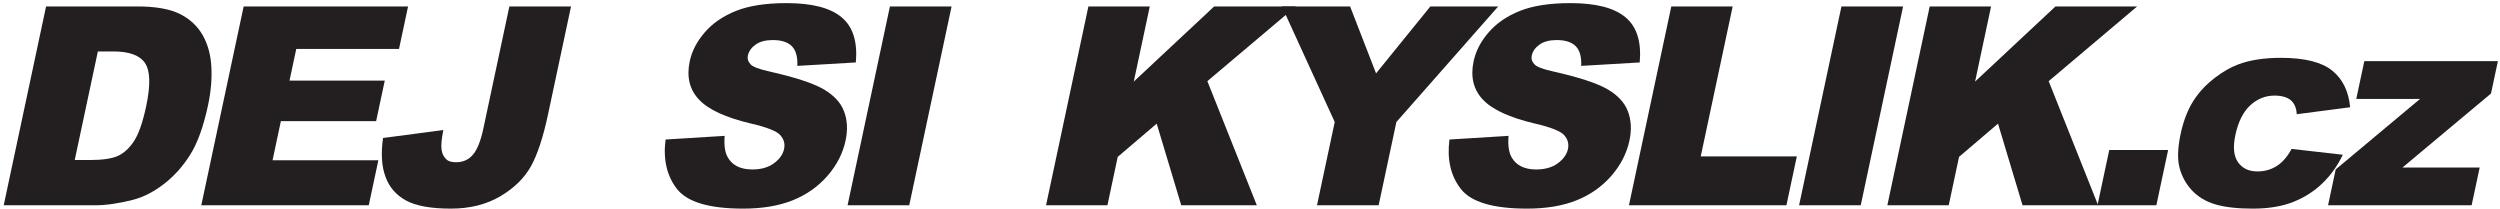 <?xml version="1.0" encoding="UTF-8" standalone="no"?>
<!DOCTYPE svg PUBLIC "-//W3C//DTD SVG 1.1//EN" "http://www.w3.org/Graphics/SVG/1.1/DTD/svg11.dtd">
<svg width="100%" height="100%" viewBox="0 0 430 36" version="1.1" xmlns="http://www.w3.org/2000/svg" xmlns:xlink="http://www.w3.org/1999/xlink" xml:space="preserve" xmlns:serif="http://www.serif.com/" style="fill-rule:evenodd;clip-rule:evenodd;stroke-linejoin:round;stroke-miterlimit:2;">
    <g id="logo">
        <path d="M7.924,1.108l15.707,0c3.089,0 5.507,0.422 7.232,1.258c1.722,0.844 3.043,2.046 3.959,3.615c0.906,1.576 1.417,3.399 1.53,5.485c0.121,2.086 -0.07,4.291 -0.567,6.624c-0.779,3.654 -1.796,6.488 -3.061,8.502c-1.258,2.015 -2.771,3.702 -4.542,5.064c-1.771,1.361 -3.549,2.269 -5.341,2.722c-2.449,0.621 -4.617,0.932 -6.496,0.932l-15.707,-0l7.286,-34.202Zm8.908,7.739l-3.979,18.677l2.595,-0c2.214,-0 3.843,-0.247 4.885,-0.733c1.037,-0.493 1.951,-1.345 2.744,-2.563c0.794,-1.226 1.478,-3.201 2.061,-5.939c0.772,-3.623 0.71,-6.099 -0.191,-7.436c-0.902,-1.338 -2.726,-2.006 -5.472,-2.006l-2.643,-0Z" style="fill:#231f20;fill-rule:nonzero;"/>
        <path d="M41.908,1.108l28.279,0l-1.557,7.309l-17.674,-0l-1.16,5.445l16.384,0l-1.486,6.974l-16.384,0l-1.434,6.735l18.199,0l-1.648,7.739l-28.804,-0l7.285,-34.202Z" style="fill:#231f20;fill-rule:nonzero;"/>
        <path d="M87.612,1.108l10.605,0l-3.957,18.574c-0.831,3.901 -1.806,6.87 -2.933,8.908c-1.125,2.03 -2.886,3.758 -5.282,5.175c-2.393,1.409 -5.228,2.118 -8.492,2.118c-3.455,-0 -6.03,-0.47 -7.726,-1.401c-1.704,-0.932 -2.879,-2.293 -3.531,-4.092c-0.653,-1.792 -0.793,-4.013 -0.413,-6.656l10.371,-1.369c-0.303,1.496 -0.406,2.611 -0.313,3.336c0.091,0.732 0.389,1.313 0.889,1.767c0.343,0.295 0.886,0.438 1.635,0.438c1.186,-0 2.147,-0.438 2.891,-1.314c0.735,-0.876 1.33,-2.356 1.772,-4.434l4.484,-21.05Z" style="fill:#231f20;fill-rule:nonzero;"/>
        <path d="M114.478,23.997l10.165,-0.629c-0.131,1.624 0.05,2.866 0.539,3.71c0.797,1.377 2.202,2.07 4.225,2.07c1.504,-0 2.741,-0.351 3.704,-1.059c0.971,-0.709 1.552,-1.529 1.75,-2.46c0.189,-0.884 -0.024,-1.68 -0.647,-2.381c-0.623,-0.7 -2.283,-1.353 -4.975,-1.982c-4.413,-1.035 -7.414,-2.42 -9.021,-4.148c-1.624,-1.719 -2.151,-3.917 -1.581,-6.592c0.373,-1.751 1.235,-3.407 2.587,-4.967c1.353,-1.569 3.143,-2.795 5.379,-3.686c2.236,-0.892 5.133,-1.338 8.692,-1.338c4.371,0 7.525,0.812 9.47,2.444c1.947,1.624 2.757,4.212 2.439,7.762l-10.061,0.59c0.068,-1.553 -0.249,-2.683 -0.943,-3.384c-0.701,-0.709 -1.797,-1.059 -3.286,-1.059c-1.225,0 -2.213,0.263 -2.944,0.781c-0.731,0.517 -1.178,1.154 -1.337,1.902c-0.115,0.542 0.036,1.027 0.444,1.465c0.389,0.454 1.479,0.868 3.259,1.258c4.406,0.995 7.494,2.006 9.267,3.025c1.781,1.019 2.97,2.277 3.556,3.79c0.587,1.504 0.681,3.192 0.283,5.063c-0.467,2.189 -1.503,4.211 -3.108,6.066c-1.612,1.847 -3.599,3.256 -5.984,4.212c-2.377,0.955 -5.218,1.433 -8.529,1.433c-5.812,-0 -9.602,-1.123 -11.362,-3.36c-1.761,-2.237 -2.421,-5.079 -1.981,-8.526" style="fill:#231f20;fill-rule:nonzero;"/>
        <path d="M153.068,1.108l10.604,0l-7.285,34.202l-10.605,-0l7.286,-34.202Z" style="fill:#231f20;fill-rule:nonzero;"/>
        <path d="M187.205,1.108l10.557,0l-2.752,12.921l13.826,-12.921l14.051,0l-15.22,12.85l8.508,21.352l-13,-0l-4.222,-14.044l-6.703,5.716l-1.774,8.328l-10.556,-0l7.285,-34.202Z" style="fill:#231f20;fill-rule:nonzero;"/>
        <path d="M220.482,1.108l11.735,0l4.466,11.512l9.338,-11.512l11.671,0l-17.513,19.879l-3.051,14.323l-10.605,-0l3.051,-14.323l-9.092,-19.879Z" style="fill:#231f20;fill-rule:nonzero;"/>
        <path d="M249.304,23.997l10.165,-0.629c-0.131,1.624 0.051,2.866 0.539,3.71c0.798,1.377 2.203,2.07 4.225,2.07c1.505,-0 2.742,-0.351 3.705,-1.059c0.971,-0.709 1.551,-1.529 1.75,-2.46c0.188,-0.884 -0.025,-1.68 -0.648,-2.381c-0.623,-0.7 -2.283,-1.353 -4.975,-1.982c-4.413,-1.035 -7.414,-2.42 -9.02,-4.148c-1.624,-1.719 -2.151,-3.917 -1.581,-6.592c0.373,-1.751 1.235,-3.407 2.586,-4.967c1.354,-1.569 3.143,-2.795 5.379,-3.686c2.236,-0.892 5.134,-1.338 8.692,-1.338c4.371,0 7.526,0.812 9.471,2.444c1.947,1.624 2.757,4.212 2.438,7.762l-10.061,0.59c0.068,-1.553 -0.248,-2.683 -0.943,-3.384c-0.701,-0.709 -1.796,-1.059 -3.285,-1.059c-1.226,0 -2.214,0.263 -2.945,0.781c-0.731,0.517 -1.177,1.154 -1.337,1.902c-0.115,0.542 0.036,1.027 0.445,1.465c0.389,0.454 1.479,0.868 3.259,1.258c4.405,0.995 7.494,2.006 9.267,3.025c1.781,1.019 2.97,2.277 3.555,3.79c0.587,1.504 0.682,3.192 0.283,5.063c-0.466,2.189 -1.502,4.211 -3.107,6.066c-1.612,1.847 -3.6,3.256 -5.985,4.212c-2.377,0.955 -5.217,1.433 -8.529,1.433c-5.812,-0 -9.601,-1.123 -11.361,-3.36c-1.761,-2.237 -2.421,-5.079 -1.982,-8.526" style="fill:#231f20;fill-rule:nonzero;"/>
        <path d="M287.464,1.108l10.557,0l-5.495,25.795l16.528,-0l-1.791,8.407l-27.084,-0l7.285,-34.202Z" style="fill:#231f20;fill-rule:nonzero;"/>
        <path d="M316.728,1.108l10.605,0l-7.286,34.202l-10.604,-0l7.285,-34.202Z" style="fill:#231f20;fill-rule:nonzero;"/>
        <path d="M331.909,1.108l10.557,0l-2.753,12.921l13.827,-12.921l14.051,0l-15.22,12.85l8.508,21.352l-13.001,-0l-4.221,-14.044l-6.703,5.716l-1.774,8.328l-10.557,-0l7.286,-34.202Z" style="fill:#231f20;fill-rule:nonzero;"/>
        <path d="M362.791,25.804l10.126,-0l-2.025,9.506l-10.126,-0l2.025,-9.506Z" style="fill:#231f20;fill-rule:nonzero;"/>
        <path d="M394.149,25.613l8.814,1.003c-0.903,1.887 -2.063,3.519 -3.496,4.904c-1.424,1.378 -3.11,2.452 -5.04,3.216c-1.922,0.765 -4.249,1.147 -6.972,1.147c-2.635,-0 -4.771,-0.247 -6.42,-0.732c-1.638,-0.494 -2.973,-1.29 -4.005,-2.389c-1.025,-1.091 -1.738,-2.38 -2.139,-3.861c-0.401,-1.481 -0.342,-3.439 0.179,-5.883c0.543,-2.548 1.433,-4.674 2.662,-6.369c0.903,-1.25 2.016,-2.365 3.333,-3.352c1.317,-0.987 2.606,-1.728 3.878,-2.205c2.017,-0.765 4.471,-1.147 7.361,-1.147c4.052,0 6.979,0.725 8.798,2.166c1.817,1.449 2.856,3.558 3.124,6.337l-9.187,1.194c-0.053,-1.059 -0.393,-1.855 -1.018,-2.396c-0.627,-0.534 -1.564,-0.804 -2.814,-0.804c-1.569,-0 -2.963,0.565 -4.181,1.687c-1.212,1.131 -2.061,2.835 -2.549,5.127c-0.434,2.039 -0.278,3.583 0.46,4.642c0.738,1.059 1.852,1.584 3.349,1.584c1.241,0 2.36,-0.318 3.338,-0.947c0.988,-0.637 1.823,-1.609 2.525,-2.922" style="fill:#231f20;fill-rule:nonzero;"/>
        <path d="M406.662,10.519l22.976,-0l-1.185,5.564l-15.227,12.73l13.279,0l-1.384,6.497l-24.695,-0l1.314,-6.17l14.509,-12.125l-10.971,-0l1.384,-6.496Z" style="fill:#231f20;fill-rule:nonzero;"/>
    </g>
</svg>
